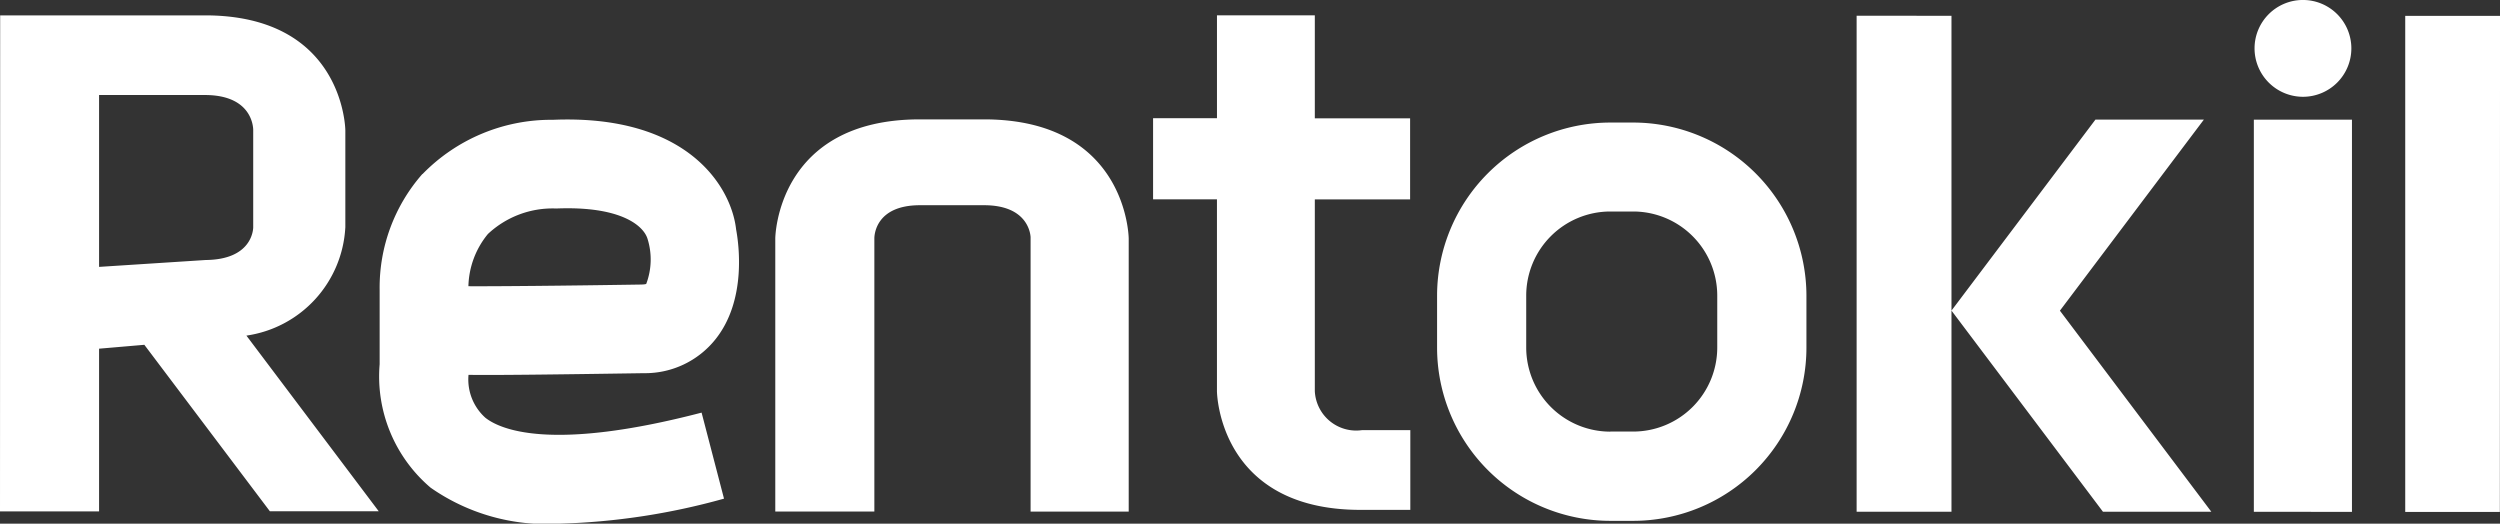 <svg xmlns="http://www.w3.org/2000/svg" width="120.237" height="25.185" viewBox="0 0 120.237 25.185"><rect x="0" y="0" width="120.237" height="25.185" fill="#333333" stroke="none"/><defs><style>.a{fill:#fff;}</style></defs><path class="a" d="M56.679,49.238V44.562c0-.055-.076-5.533-6.751-5.533H40.078L40.07,62.885h4.765V55.06l2.177-.187,6.038,8.007,5.236,0-6.365-8.449a5.559,5.559,0,0,0,4.757-5.2M44.835,42.86l5.088,0c2.232,0,2.321,1.489,2.325,1.668v4.71c-.008.153-.1,1.536-2.283,1.557l-5.13.331Zm15.548,3.8a8.272,8.272,0,0,0-2.054,5.572l0,3.577a7.02,7.02,0,0,0,2.453,5.937,9.722,9.722,0,0,0,6.161,1.731,32.63,32.63,0,0,0,7.948-1.205l-1.078-4.137c-7.26,1.893-9.692.806-10.4.246a2.475,2.475,0,0,1-.81-2.062c1.332.017,3.9-.013,8.432-.081a4.331,4.331,0,0,0,3.458-1.646c1.468-1.854,1.124-4.494.98-5.27-.225-2.028-2.313-5.542-8.814-5.27a8.634,8.634,0,0,0-6.267,2.61M71.217,49.79a3.325,3.325,0,0,1-.064,2.147c-.008.021-.1.034-.246.038-3.772.059-7.078.089-8.309.081a4.1,4.1,0,0,1,.938-2.512,4.542,4.542,0,0,1,3.289-1.226c3.115-.127,4.209.836,4.392,1.472m79.61-6.845a2.328,2.328,0,1,0-2.325-2.33,2.331,2.331,0,0,0,2.325,2.33M77.357,49.76l0,13.133h4.765l0-13.133c0-.161.059-1.6,2.194-1.6H87.4c2.109,0,2.228,1.383,2.236,1.536v13.2h4.719V49.764c0-.055-.076-5.729-6.959-5.733H84.312c-6.874,0-6.955,5.669-6.955,5.729m78.392-10.706,0,23.856H160.3l.008-23.856Zm-26.385-.008,0,23.856h4.562l0-9.671,0-14.181Zm17.063,23.861-7.286-9.675,6.925-9.191h-5.215l-6.925,9.187,7.286,9.675h5.215Zm6.76,0V44.044h-4.719l0,18.862Zm-26.237-7.893v-2.5a8.341,8.341,0,0,0-8.33-8.33h-1.1a8.336,8.336,0,0,0-8.334,8.326v2.5a8.336,8.336,0,0,0,8.33,8.33h1.1a8.337,8.337,0,0,0,8.334-8.33m-9.433,4.04a4.048,4.048,0,0,1-4.044-4.044v-2.5a4.048,4.048,0,0,1,4.044-4.044h1.1a4.048,4.048,0,0,1,4.044,4.044v2.5a4.045,4.045,0,0,1-4.044,4.04h-1.1ZM95.527,47.876l3.072,0V57.1c0,.059.076,5.712,6.9,5.712h2.4V58.977H105.58a1.991,1.991,0,0,1-2.274-1.876l0-9.221h4.583v-3.9l-4.583,0V39.028H98.6v4.948H95.527Z" transform="translate(-40.07 -38.29)"/></svg>